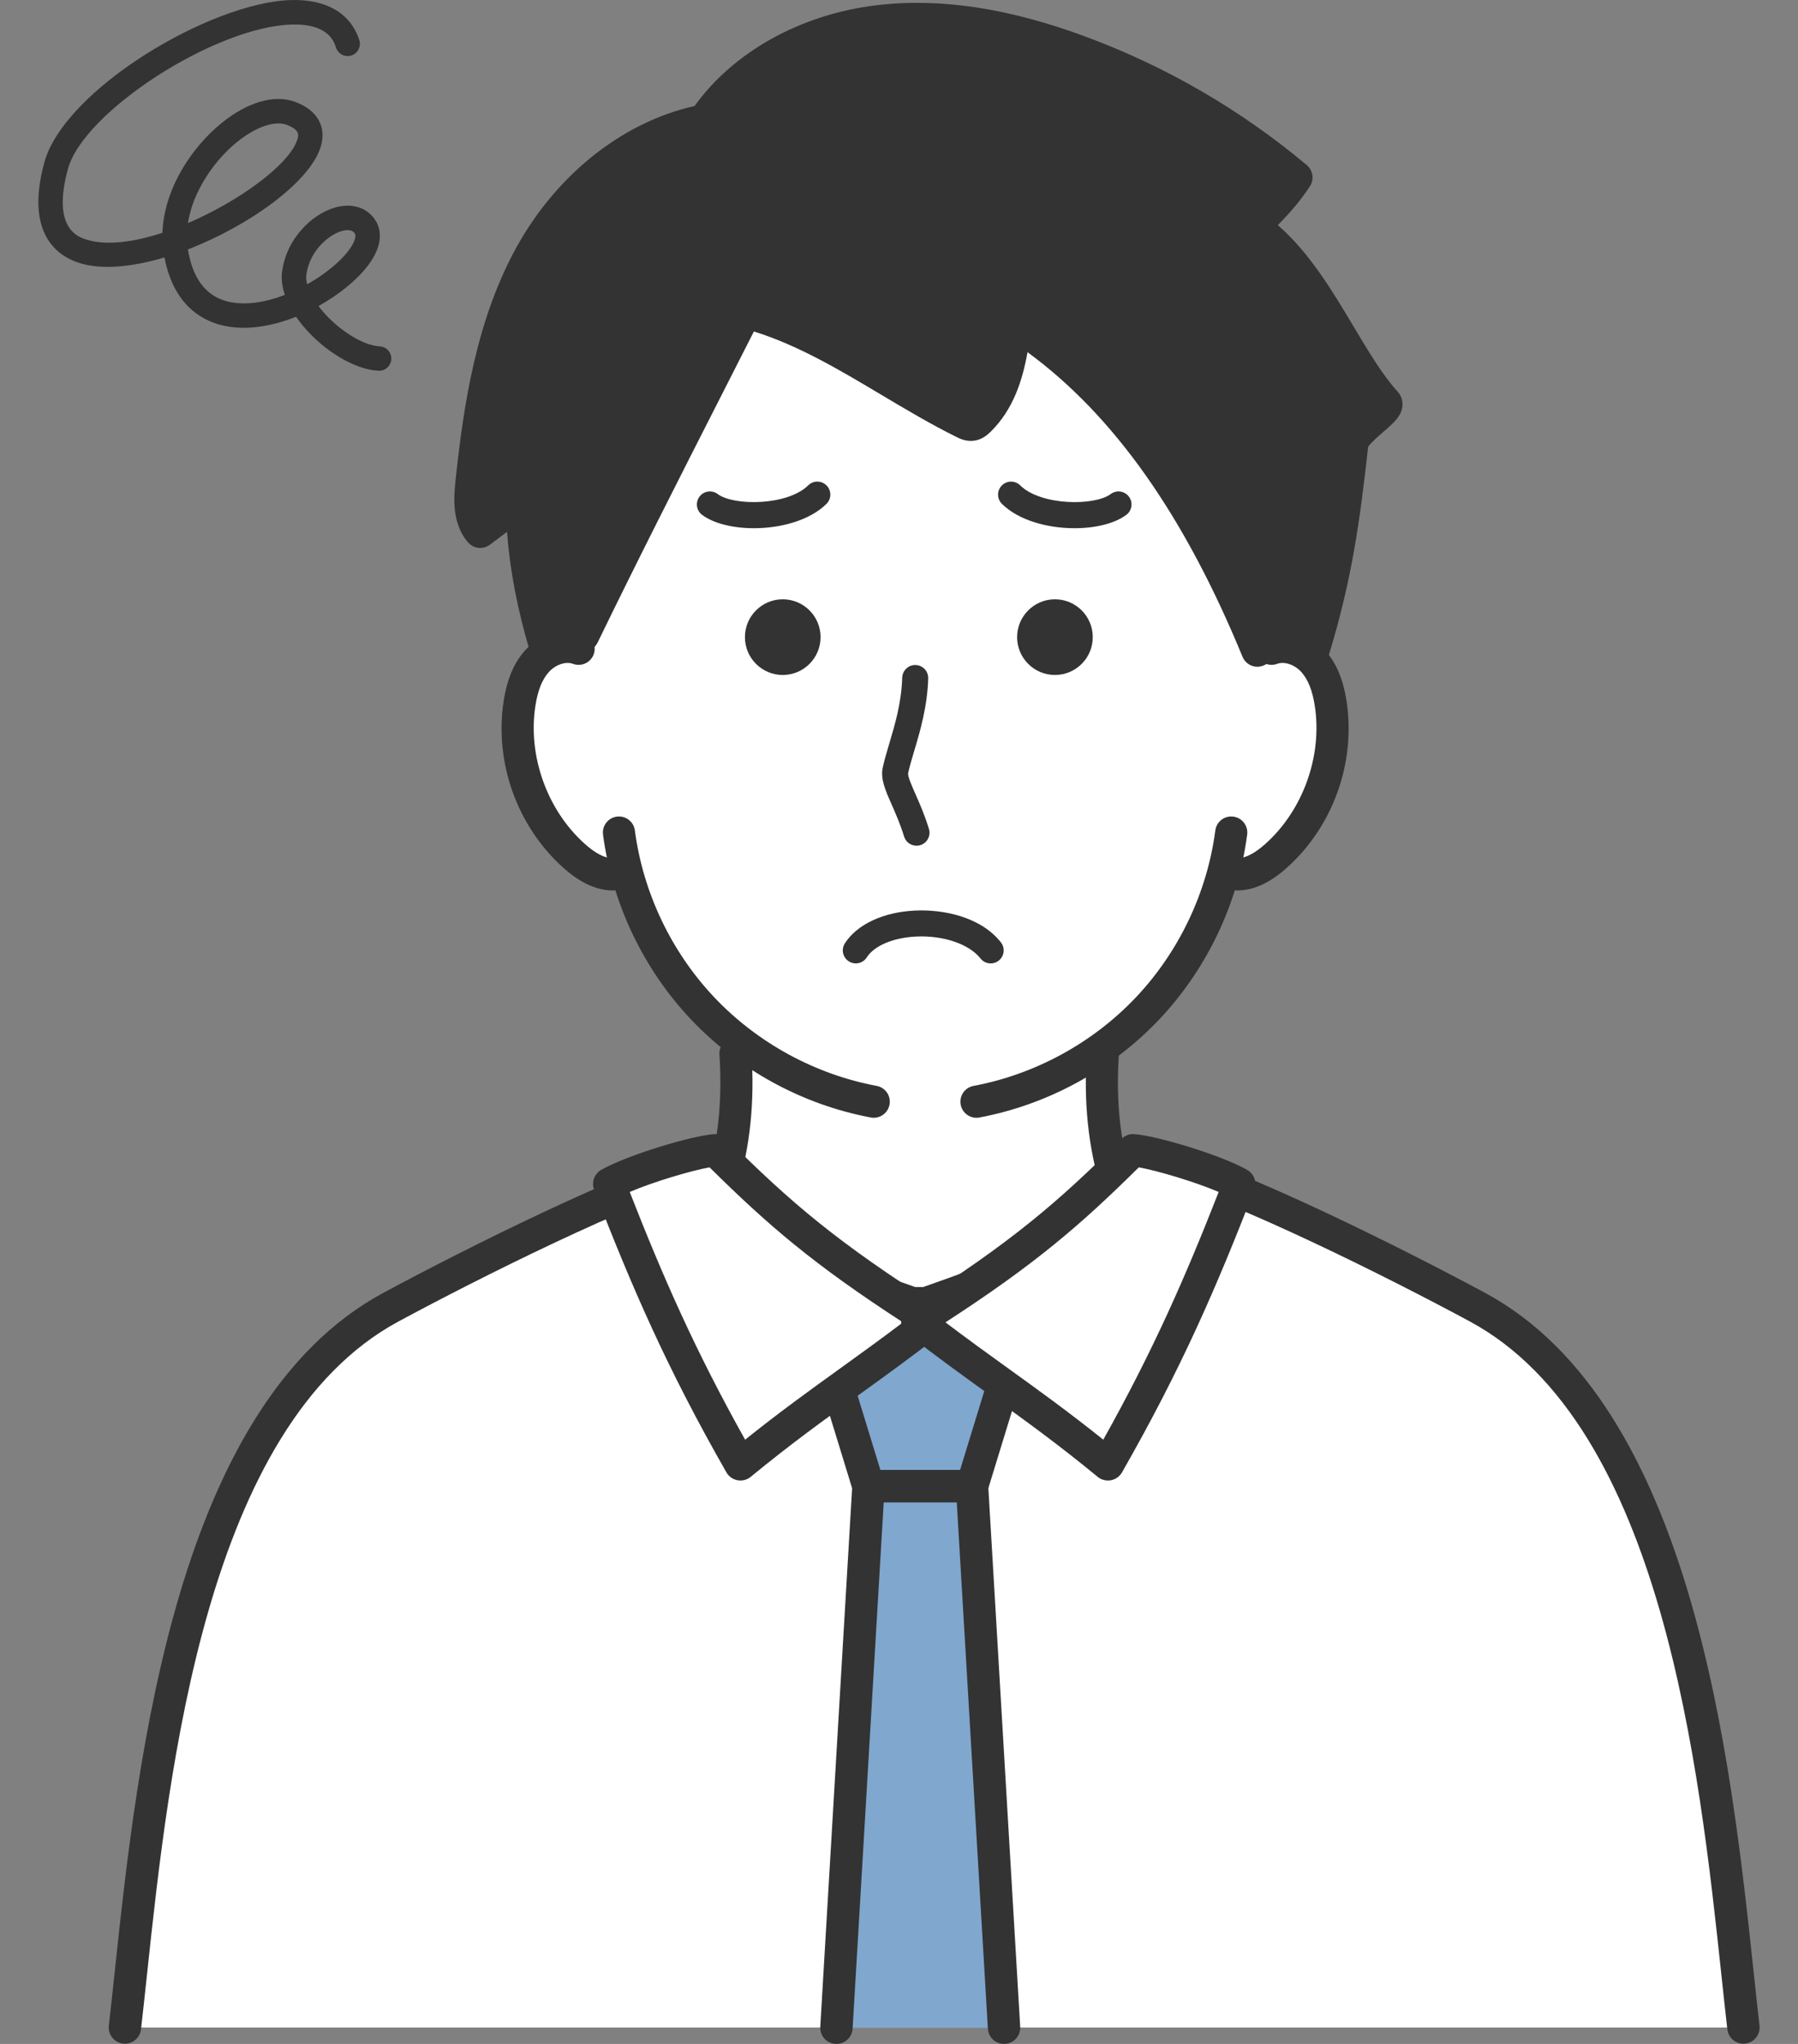 <?xml version="1.0" encoding="UTF-8"?>
<svg xmlns="http://www.w3.org/2000/svg" version="1.1" viewBox="0 0 220 250">
  <rect x="0" y="0" width="220" height="250" fill="#808080" stroke="none"/>
  <!-- Generator: Adobe Illustrator 28.6.0, SVG Export Plug-In . SVG Version: 1.2.0 Build 709)  -->
  <g>
    <g id="_レイヤー_1" data-name="レイヤー_1">
      <g>
        <g>
          <path d="M213.323,247.991c-2.892-25.145-5.828-73.709-32.548-88.109-10.063-5.423-29.284-15.048-39.381-17.829l-54.448.072c-10.166,2.875-29.14,12.382-39.114,17.756-26.72,14.399-29.657,62.964-32.548,88.109" fill="#fff"></path>
          <path d="M213.32,249.972c-.993,0-1.849-.745-1.965-1.755-.239-2.074-.477-4.306-.729-6.665-2.688-25.136-7.188-67.207-30.791-79.927-9.687-5.22-28.647-14.747-38.711-17.591l-53.898.072c-10.14,2.938-28.898,12.37-38.454,17.519-23.602,12.72-28.102,54.79-30.79,79.927-.252,2.359-.491,4.592-.729,6.665-.125,1.087-1.108,1.866-2.194,1.742-1.087-.125-1.866-1.107-1.742-2.194.238-2.064.475-4.286.726-6.634,2.771-25.913,7.41-69.283,32.85-82.992,9.78-5.271,29.108-14.975,39.515-17.919.174-.049.355-.074.536-.075l54.448-.073c.183.003.356.024.529.071,10.336,2.847,29.877,12.651,39.794,17.995,25.441,13.71,30.079,57.08,32.85,82.992.251,2.348.489,4.57.726,6.634.125,1.087-.655,2.069-1.742,2.194-.077.009-.153.013-.229.013Z" fill="#333"></path>
        </g>
        <g>
          <polygon points="112.598 161.123 102.345 169.016 106.261 181.788 118.935 181.788 122.852 169.016 112.598 161.123" fill="#80a7ce"></polygon>
          <path d="M118.935,183.769h-12.674c-.87,0-1.638-.568-1.894-1.4l-3.917-12.772c-.242-.79.031-1.646.685-2.15l10.254-7.894c.712-.549,1.704-.549,2.417,0l10.253,7.894c.654.504.927,1.361.685,2.15l-3.916,12.772c-.255.832-1.023,1.4-1.894,1.4ZM107.726,179.807h9.745l3.084-10.059-7.957-6.126-7.957,6.126,3.085,10.059Z" fill="#333"></path>
        </g>
        <g>
          <polyline points="102.345 248.019 106.261 181.788 118.935 181.788 122.852 248.019" fill="#80a7ce"></polyline>
          <path d="M102.347,250c-.04,0-.079-.001-.119-.004-1.092-.064-1.925-1.002-1.86-2.094l3.917-66.231c.062-1.047.929-1.864,1.977-1.864h12.674c1.049,0,1.915.817,1.977,1.864l3.916,66.231c.065,1.092-.768,2.03-1.86,2.094-1.096.066-2.03-.768-2.094-1.86l-3.806-64.367h-8.94l-3.806,64.367c-.062,1.052-.935,1.864-1.975,1.864Z" fill="#333"></path>
        </g>
        <g>
          <path d="M134.944,128.851c-.366,5.568.053,11.188,1.999,17.181-5.913,7.003-14.991,10.321-23.641,13.352h-1.671c-8.65-3.031-17.728-6.35-23.641-13.352,1.946-5.993,2.365-11.612,1.999-17.181" fill="#fff"></path>
          <path d="M113.302,161.348h-1.671c-.221,0-.441-.037-.65-.111-8.05-2.821-18.069-6.332-24.492-13.939-.438-.519-.578-1.228-.368-1.874,1.695-5.222,2.301-10.448,1.907-16.445-.071-1.083.749-2.018,1.831-2.089,1.088-.07,2.019.749,2.089,1.831.401,6.102-.157,11.485-1.755,16.839,5.673,6.159,14.174,9.195,21.771,11.858h1.002c7.597-2.663,16.098-5.699,21.771-11.858-1.598-5.354-2.156-10.737-1.754-16.839.071-1.083,1.017-1.897,2.089-1.831,1.083.071,1.903,1.007,1.831,2.089-.395,5.997.211,11.222,1.907,16.445.21.646.071,1.355-.368,1.874-6.423,7.607-16.442,11.117-24.492,13.939-.209.073-.428.111-.65.111Z" fill="#333"></path>
        </g>
        <path d="M155.586,79.356c1.764-.667,3.837.124,5.101,1.524s1.842,3.29,2.13,5.154c1.046,6.778-1.528,14.008-6.622,18.6-1.353,1.219-2.991,2.301-4.811,2.319l-.73-5.122c-1.053,8.007-4.694,15.654-10.247,21.518-5.553,5.864-12.99,9.917-20.928,11.405h-12.57c-7.938-1.488-15.375-5.54-20.928-11.405s-9.194-13.511-10.247-21.518l-.73,5.122c-1.821-.017-3.459-1.1-4.811-2.319-5.094-4.592-7.668-11.822-6.622-18.6.288-1.864.867-3.754,2.13-5.154s3.337-2.191,5.792-2.699c6.38-13.757,12.76-27.515,19.73-41.147,9.175,5.052,18.176,10.418,26.983,16.087,3.102-4.152,5.475-8.846,6.98-13.805,12.338,11.09,22.292,24.82,30.401,40.041Z" fill="#fff"></path>
        <g>
          <path d="M87.532,140.696c-2.273.129-10.069,2.449-12.986,4.116,4.892,12.642,9.156,22.223,16.055,34.294,8.555-7.039,14.937-10.985,23.325-17.509-12.316-7.818-18.051-12.602-26.393-20.902Z" fill="#fff"></path>
          <path d="M90.6,181.087c-.119,0-.239-.011-.357-.033-.574-.105-1.072-.458-1.362-.965-7.239-12.666-11.559-22.615-16.182-34.563-.353-.913.014-1.948.864-2.434,3.162-1.808,11.198-4.223,13.857-4.374.562-.033,1.11.176,1.509.573,7.857,7.817,13.484,12.652,26.058,20.634.544.345.886.934.917,1.577s-.254,1.262-.762,1.658c-3.6,2.8-6.857,5.145-10.005,7.414-4.327,3.117-8.414,6.06-13.277,10.061-.357.294-.803.451-1.258.451ZM77.052,145.793c4.066,10.397,8.011,19.384,14.119,30.3,4.211-3.374,7.985-6.092,11.65-8.732,2.454-1.768,4.974-3.583,7.662-5.618-10.907-7.074-16.45-11.829-23.661-18.961-2.23.396-6.877,1.769-9.77,3.011Z" fill="#333"></path>
        </g>
        <g>
          <path d="M138.634,140.696c2.273.129,10.069,2.449,12.986,4.116-4.892,12.642-9.156,22.223-16.055,34.294-8.555-7.039-14.937-10.985-23.325-17.509,12.316-7.818,18.051-12.602,26.393-20.902Z" fill="#fff"></path>
          <path d="M135.566,181.087c-.455,0-.901-.157-1.258-.451-4.863-4.001-8.951-6.946-13.278-10.062-3.148-2.268-6.404-4.613-10.004-7.413-.509-.396-.793-1.014-.762-1.658s.373-1.232.917-1.577c12.573-7.981,18.2-12.816,26.058-20.634.399-.397.943-.609,1.509-.573,2.658.151,10.694,2.566,13.857,4.374.85.486,1.218,1.521.864,2.434-4.623,11.946-8.942,21.894-16.182,34.563-.289.506-.788.86-1.362.965-.119.022-.239.033-.357.033ZM115.683,161.742c2.688,2.035,5.208,3.85,7.661,5.617,3.666,2.64,7.44,5.358,11.651,8.733,6.107-10.916,10.053-19.904,14.119-30.3-2.894-1.243-7.54-2.615-9.77-3.011-7.212,7.132-12.755,11.887-23.661,18.961Z" fill="#333"></path>
        </g>
        <g>
          <path d="M160.664,79.711c2.816-9.131,3.779-16.218,4.836-25.715,1.017-1.981,4.788-3.98,4.045-4.79-5.006-5.461-8.898-16.598-16.169-21.469,2.371-2.327,3.997-4.064,5.257-6.035-7.843-6.57-16.818-11.785-26.409-15.348-7.903-2.936-16.398-4.761-24.768-3.757-8.37,1.004-16.614,5.125-21.299,12.134-9.55,1.844-17.252,8.865-21.614,17.153-4.362,8.288-5.866,17.757-6.849,27.071-.223,2.117-.343,4.504,1.063,6.102,1.691-1.265,3.381-2.53,5.072-3.795.084,5.684.962,11.356,2.902,17.894,1.427-.364,2.897-.554,4.62-1.413,6.334-13.047,12.984-25.942,19.878-39.538,9.647,2.555,17.705,9.029,26.643,13.47.336.167.7.336,1.071.28.353-.053.642-.3.897-.549,3.198-3.134,3.94-7.931,4.393-11.739,14.139,9.134,23.217,24.355,29.619,39.922,1.975-1.159,4.472-1.384,6.812.123Z" fill="#333"></path>
          <path d="M160.664,81.676c-.373,0-.742-.106-1.064-.313-2.029-1.307-3.85-.611-4.754-.081-.491.288-1.083.349-1.622.167-.54-.181-.973-.588-1.19-1.115-7.111-17.291-15.737-29.516-26.308-37.257-.623,3.492-1.771,7.044-4.512,9.73-.444.435-1.07.952-1.979,1.089-1.001.152-1.806-.248-2.238-.463-3.146-1.563-6.201-3.382-9.155-5.141-5.207-3.1-10.149-6.043-15.596-7.749-1.284,2.529-2.559,5.036-3.825,7.524-5.34,10.493-10.383,20.403-15.301,30.534-.19.39-.503.707-.891.901-1.539.767-2.884,1.07-4.07,1.337-.317.072-.631.142-.942.221-1.022.259-2.068-.333-2.369-1.345-1.538-5.184-2.452-9.927-2.812-14.656l-2.1,1.571c-.821.614-1.976.495-2.653-.276-2.093-2.38-1.734-5.779-1.542-7.606.985-9.328,2.523-19.15,7.064-27.78,4.894-9.298,13.142-15.973,22.185-18.001,4.757-6.63,13.001-11.214,22.233-12.321,7.771-.932,16.173.332,25.686,3.866,9.851,3.659,18.93,8.936,26.987,15.684.757.634.926,1.732.394,2.564-1.044,1.634-2.291,3.09-3.939,4.782,3.848,3.313,6.725,8.13,9.304,12.449,1.818,3.045,3.535,5.92,5.339,7.888.429.468.645,1.075.609,1.707-.074,1.279-1.074,2.145-2.34,3.241-.626.542-1.452,1.257-1.858,1.817-1.017,9.095-1.99,16.328-4.864,25.646-.181.587-.627,1.056-1.204,1.267-.219.08-.446.119-.673.119ZM124.233,37.701c.372,0,.743.106,1.066.315,12.049,7.784,21.744,20.549,29.601,38.989,1.497-.437,3.039-.439,4.521-.007,2.33-8.143,3.196-14.855,4.127-23.218.026-.238.096-.468.205-.68.647-1.261,1.864-2.314,2.938-3.244.142-.122.309-.267.472-.412-1.698-2.108-3.251-4.709-4.881-7.438-2.906-4.866-5.911-9.898-9.998-12.636-.491-.329-.808-.862-.863-1.45s.158-1.171.58-1.585c1.674-1.643,2.953-2.968,3.972-4.275-7.358-5.912-15.569-10.573-24.432-13.865-8.912-3.31-16.713-4.504-23.85-3.648-8.417,1.01-15.856,5.225-19.899,11.275-.292.436-.746.738-1.261.837-8.192,1.581-15.762,7.615-20.248,16.139-4.233,8.044-5.69,17.424-6.634,26.363-.1.947-.181,1.955-.08,2.835l3.084-2.307c.591-.443,1.38-.517,2.044-.191.663.326,1.087.996,1.098,1.734.075,5.097.814,10.092,2.313,15.584.59-.144,1.175-.312,1.785-.566,4.837-9.943,9.789-19.675,15.026-29.966,1.507-2.961,3.027-5.948,4.559-8.969.419-.827,1.36-1.249,2.256-1.01,6.59,1.745,12.452,5.236,18.12,8.611,2.849,1.697,5.795,3.45,8.762,4.933,2.548-2.627,3.229-6.748,3.666-10.416.08-.673.502-1.257,1.115-1.546.266-.125.551-.187.836-.187ZM118.981,50.022h0Z" fill="#333"></path>
        </g>
        <path d="M106.911,136.718c-.12,0-.242-.011-.364-.034-8.344-1.564-16.155-5.82-21.992-11.985-5.837-6.165-9.661-14.195-10.769-22.613-.141-1.076.616-2.063,1.692-2.204,1.077-.142,2.063.616,2.204,1.692 1,7.603,4.454,14.856,9.726,20.423,5.272,5.568,12.326,9.412,19.863,10.824,1.067.2,1.769,1.226,1.569,2.293-.177.944-1.002,1.603-1.929,1.603Z" fill="#333"></path>
        <path d="M151.383,108.917c-1.077,0-1.954-.868-1.964-1.947-.01-1.085.861-1.973,1.946-1.983,1.022-.01,2.171-.603,3.514-1.813,4.584-4.132,6.937-10.742,5.996-16.841-.29-1.877-.829-3.23-1.647-4.137-.812-.9-2.081-1.33-2.947-1.002-1.014.384-2.149-.127-2.533-1.142-.384-1.015.128-2.149,1.142-2.533,2.412-.913,5.327-.091,7.255,2.045,1.348,1.494,2.203,3.512,2.613,6.17,1.156,7.487-1.622,15.288-7.249,20.359-2.087,1.881-4.085,2.805-6.108,2.824-.006 0-.013 0-.019 0Z" fill="#333"></path>
        <path d="M119.476,136.718c-.927,0-1.752-.659-1.929-1.603-.2-1.067.503-2.093,1.569-2.293,7.537-1.412,14.591-5.257,19.863-10.824,5.272-5.568,8.726-12.821,9.726-20.423.141-1.076,1.126-1.834,2.204-1.692,1.076.141,1.833,1.128,1.692,2.204-1.107,8.417-4.931,16.448-10.769,22.613-5.837,6.165-13.647,10.421-21.992,11.985-.122.023-.244.034-.364.034Z" fill="#333"></path>
        <path d="M75.004,108.917c-.006,0-.013,0-.019-0-2.024-.019-4.022-.943-6.109-2.824-5.626-5.071-8.404-12.872-7.248-20.359.41-2.658,1.265-4.676,2.613-6.17,1.927-2.135,4.841-2.958,7.254-2.045,1.015.384,1.526,1.518,1.142,2.533-.384,1.015-1.519,1.527-2.533,1.142-.867-.328-2.135.102-2.947,1.002-.818.907-1.357,2.26-1.647,4.137-.942,6.099,1.412,12.71,5.996,16.841,1.343,1.211,2.493,1.804,3.514,1.814,1.085.01,1.957.898,1.946,1.983-.01,1.079-.888,1.947-1.964,1.947Z" fill="#333"></path>
        <circle cx="129.081" cy="77.93" r="4.628" fill="#333"></circle>
        <circle cx="95.776" cy="77.93" r="4.628" fill="#333"></circle>
        <path d="M112.141,103.442c-.681,0-1.311-.441-1.52-1.125-.469-1.532-1.027-2.794-1.518-3.908-.777-1.76-1.391-3.149-1.091-4.528.206-.948.502-1.939.815-2.988.689-2.313,1.471-4.935,1.568-8.013.028-.878.769-1.569,1.64-1.539.878.028,1.567.762,1.539,1.64-.11,3.491-.991,6.446-1.699,8.821-.295.99-.574,1.925-.754,2.755-.08.366.459,1.586.892,2.567.502,1.136,1.126,2.55,1.65,4.262.257.84-.215,1.729-1.055,1.987-.155.048-.312.07-.466.07Z" fill="#333"></path>
        <path d="M92.246,64.608c-2.526,0-4.902-.563-6.336-1.632-.704-.525-.849-1.522-.324-2.226.526-.704,1.522-.849,2.226-.324,1.98,1.477,8.548,1.436,11.078-1.06.626-.617,1.632-.61,2.25.016.617.626.61,1.633-.016,2.25-2.054,2.026-5.593,2.977-8.877,2.977Z" fill="#333"></path>
        <path d="M131.473,64.608c-3.285,0-6.822-.951-8.877-2.977-.625-.617-.632-1.624-.015-2.249.617-.626,1.624-.633,2.249-.015,2.531,2.496,9.098,2.536,11.078,1.059.705-.525,1.701-.38,2.226.324.525.704.38,1.701-.324,2.226-1.434,1.069-3.811,1.632-6.337,1.632Z" fill="#333"></path>
        <path d="M104.713,117.836c-.294,0-.591-.081-.857-.252-.739-.474-.955-1.458-.481-2.197,1.49-2.325,4.695-3.825,8.573-4.013,3.47-.171,8.06.765,10.519,3.888.543.69.425,1.69-.266,2.233-.69.543-1.691.425-2.233-.266-1.388-1.762-4.55-2.836-7.865-2.678-2.809.136-5.127,1.114-6.049,2.553-.304.474-.816.732-1.341.732Z" fill="#333"></path>
        <path d="M46.381,45.348c-.021,0-.043-0-.064-.001-2.856-.121-6.662-2.385-9.257-5.506-.304-.366-.583-.733-.835-1.1-3.012,1.204-6.279,1.755-9.157,1.022-2.598-.661-5.864-2.641-6.943-8.278-3.862,1.153-7.575,1.548-10.34.705-2.657-.81-6.758-3.483-4.369-12.293C7.839,10.964,25.788.251,35.67.005c4.281-.105,7.23,1.629,8.291,4.889.256.786-.174,1.631-.96,1.887-.786.257-1.631-.174-1.887-.96-.236-.725-.948-2.931-5.369-2.822-9.375.234-25.53,10.646-27.439,17.684-1.986,7.323,1.279,8.318,2.352,8.645,2.422.737,5.754.278,9.219-.855.181-5.324,3.539-10.409,7.192-13.387,3.212-2.618,6.517-3.573,9.071-2.618,2.76,1.031,3.9,3.143,3.051,5.648-1.44,4.252-8.731,9.507-16.199,12.389.576,3.554,2.195,5.693,4.815,6.36,2.142.546,4.66.123,7.046-.796-.343-1.023-.458-2.01-.328-2.922.599-4.226,4.039-7.333,7.019-7.895,1.944-.368,3.629.335,4.501,1.88.486.862.996,2.709-1.056,5.391-1.296,1.694-3.467,3.493-6.019,4.913.124.164.254.329.392.495,2.029,2.439,5.074,4.343,7.083,4.429.826.035,1.467.733,1.432,1.559-.034.804-.697,1.433-1.495,1.433ZM42.543,28.145c-.129,0-.276.014-.445.045-1.658.313-4.182,2.354-4.61,5.374-.052.364-.018.772.095,1.212,2.151-1.208,3.985-2.713,5.028-4.076.799-1.045.991-1.808.826-2.1-.069-.123-.257-.455-.893-.455ZM34.065,15.099c-1.43,0-3.284.822-5.105,2.306-2.708,2.207-5.36,5.96-5.967,9.885,6.335-2.714,12.349-7.148,13.362-10.138.179-.528.424-1.251-1.264-1.882-.307-.115-.652-.171-1.026-.171Z" fill="#333"></path>
      </g>
    </g>
  </g>
</svg>
